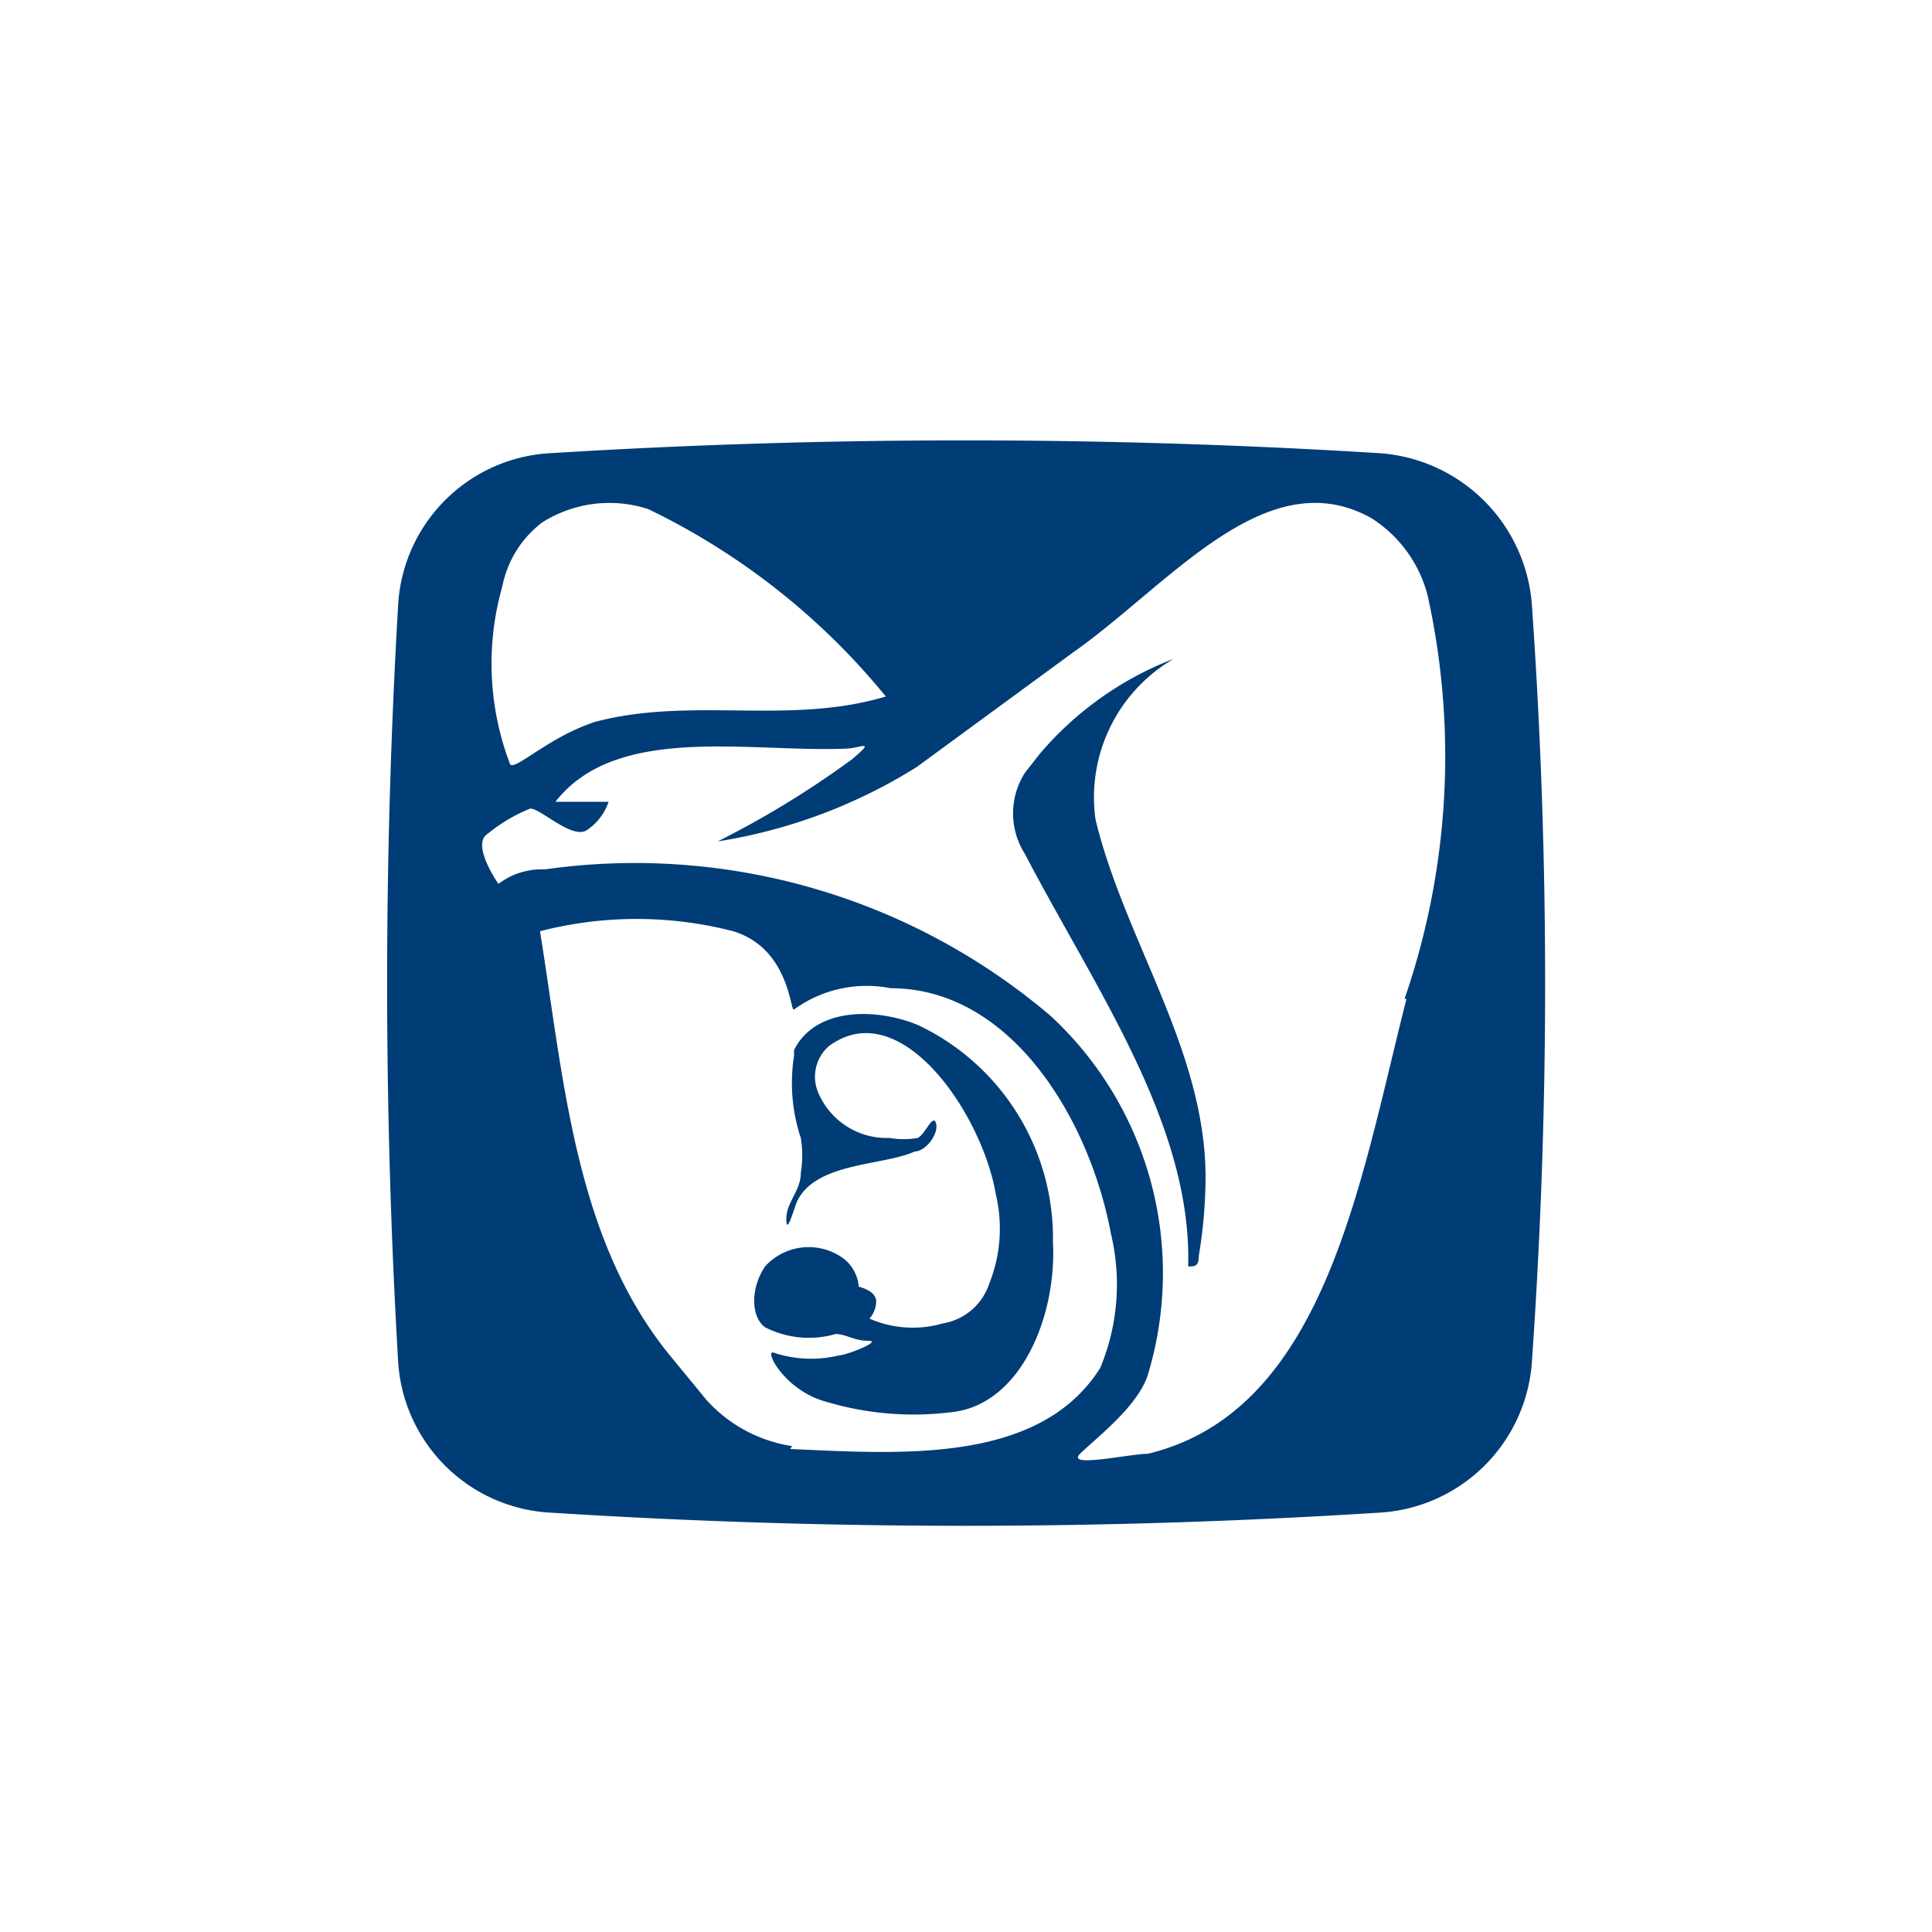 <svg xmlns="http://www.w3.org/2000/svg" viewBox="0 0 20 20"><defs><style>.a{fill:#003c75;fill-rule:evenodd;}</style></defs><path class="a" d="M15.86,6.29a1.7,1.7,0,0,0-1.6-1.6,69.52,69.52,0,0,0-8.54,0,1.67,1.67,0,0,0-1.6,1.6,67.31,67.31,0,0,0,0,7.78,1.67,1.67,0,0,0,1.6,1.59,67.59,67.59,0,0,0,8.54,0,1.68,1.68,0,0,0,1.6-1.59A56.11,56.11,0,0,0,15.86,6.29ZM5.2,6.07a1.1,1.1,0,0,1,.41-.66,1.3,1.3,0,0,1,1.1-.14A7.22,7.22,0,0,1,9.17,7.21c-1,.3-2,0-3,.26-.48.15-.85.52-.89.44A2.92,2.92,0,0,1,5.2,6.07Zm3,8.9a1.5,1.5,0,0,1-.88-.47l-.37-.45c-1-1.21-1.11-2.86-1.36-4.41a4,4,0,0,1,2,0c.59.18.59.85.63.81a1.28,1.28,0,0,1,1-.22c1.25,0,2.06,1.36,2.28,2.54a2.25,2.25,0,0,1-.11,1.39C10.76,15.16,9.32,15.05,8.18,15Zm6.36-4.63c-.48,1.88-.84,4.27-2.68,4.71-.19,0-.85.15-.7,0s.59-.48.7-.81a3.63,3.63,0,0,0-1-3.72A6.64,6.64,0,0,0,5.64,9a.74.74,0,0,0-.48.15s-.29-.41-.11-.52a1.69,1.69,0,0,1,.44-.26c.11,0,.44.33.59.22a.57.57,0,0,0,.22-.29l-.55,0c.63-.81,2-.51,3-.55.15,0,.33-.11.07.11a9.68,9.68,0,0,1-1.39.85,5.48,5.48,0,0,0,2.06-.77l1.61-1.18c1-.7,2-2,3.09-1.4a1.34,1.34,0,0,1,.59.81A7.7,7.7,0,0,1,14.54,10.34Z"/><path class="a" d="M8.22,10.82l0,.11a1.8,1.8,0,0,0,.07.85,1.11,1.11,0,0,1,0,.36c0,.19-.15.3-.15.48s.08-.11.11-.18c.19-.41.89-.37,1.22-.52.11,0,.25-.18.22-.29s-.11.11-.19.15a.83.83,0,0,1-.29,0,.77.77,0,0,1-.74-.47.42.42,0,0,1,.11-.48c.74-.55,1.59.7,1.73,1.54a1.53,1.53,0,0,1-.07.92.61.61,0,0,1-.48.41A1.12,1.12,0,0,1,9,13.65s.07-.07.07-.18-.18-.15-.18-.15A.41.41,0,0,0,8.69,13a.61.61,0,0,0-.77.11c-.15.22-.15.52,0,.63a1,1,0,0,0,.73.07c.11,0,.19.07.34.07s-.23.15-.3.15A1.23,1.23,0,0,1,8,14c-.08,0,.14.4.55.51a3.16,3.16,0,0,0,1.29.11c.73-.07,1.1-1,1.06-1.76a2.44,2.44,0,0,0-1.4-2.25c-.44-.18-1.06-.18-1.28.26Z"/><path class="a" d="M10.79,7.77,10.61,8a.78.78,0,0,0,0,.84c.73,1.4,1.73,2.8,1.69,4.27.07,0,.11,0,.11-.11a5.09,5.09,0,0,0,.07-.81c0-1.32-.84-2.46-1.14-3.71a1.66,1.66,0,0,1,.81-1.66,3.44,3.44,0,0,0-1.4,1Z"/></svg>